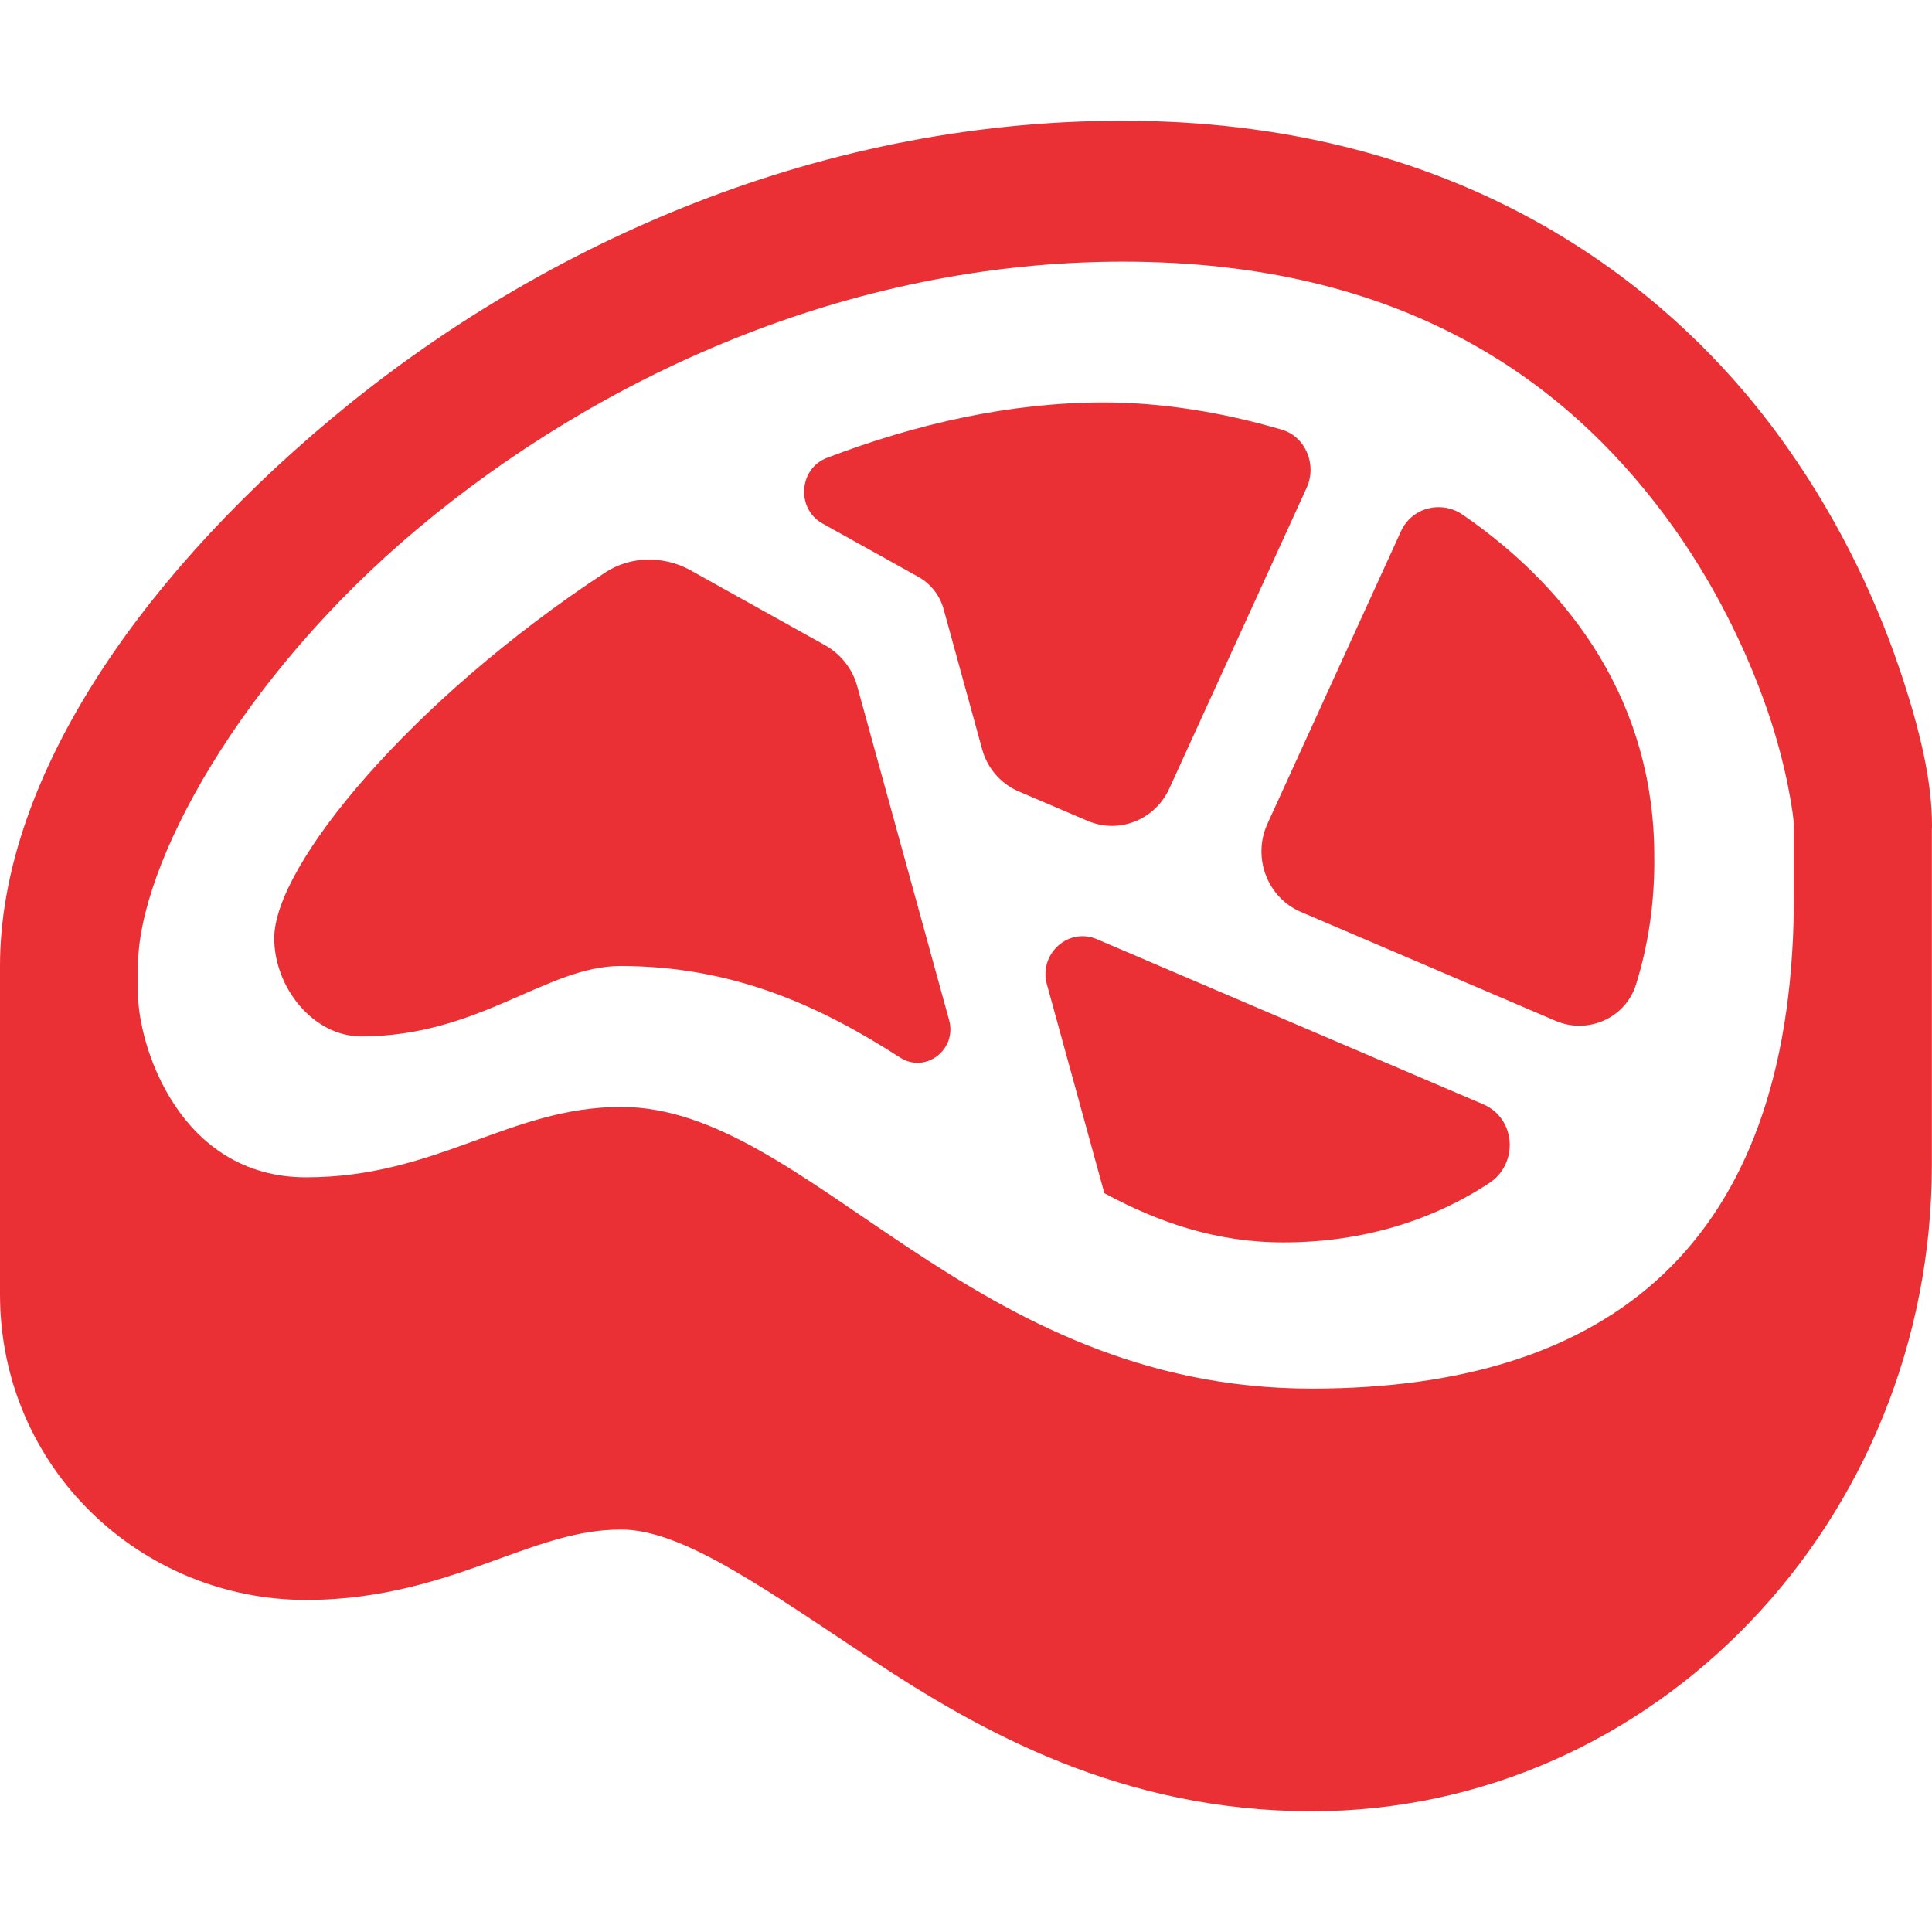<svg width="16px" height="16px" viewBox="0 0 16 16" version="1.1" xmlns="http://www.w3.org/2000/svg" xmlns:xlink="http://www.w3.org/1999/xlink"><g stroke="none" stroke-width="1" fill="none" fill-rule="evenodd"><g transform="translate(0, 1)" fill="#EB3035" fill-rule="nonzero"><path d="M9.299,0 C6.698,0 4.399,1.083 2.74,2.471 C1.081,3.859 0,5.513 0,7 L0,9.718 C0,11.16 1.17,12.25 2.535,12.25 C3.177,12.25 3.684,12.072 4.092,11.924 C4.499,11.776 4.801,11.667 5.144,11.667 C5.646,11.667 6.306,12.138 7.212,12.739 C8.118,13.34 9.29,14 10.863,14 C13.705,14 15.999,11.594 15.999,8.646 L15.999,5.874 C16,5.861 16,5.847 16,5.833 C16,5.496 15.914,5.067 15.714,4.49 C15.514,3.913 15.194,3.229 14.698,2.563 C13.706,1.233 11.971,0 9.299,0 Z M9.299,1.167 C11.637,1.167 12.967,2.169 13.788,3.27 C14.198,3.82 14.47,4.4 14.636,4.88 C14.802,5.358 14.856,5.776 14.856,5.83 C14.856,5.831 14.856,5.832 14.856,5.833 L14.856,6.514 C14.822,9.298 13.341,10.5 10.863,10.5 C8.023,10.5 6.706,8.167 5.144,8.167 C4.222,8.167 3.62,8.75 2.535,8.75 C1.483,8.75 1.143,7.654 1.143,7.228 L1.143,7 C1.143,6.17 1.982,4.614 3.464,3.374 C4.947,2.133 7.011,1.167 9.299,1.167 Z M9.143,2.333 C8.363,2.333 7.586,2.51 6.848,2.792 C6.614,2.882 6.593,3.213 6.811,3.335 L7.605,3.777 C7.707,3.833 7.782,3.929 7.814,4.042 L8.134,5.206 C8.177,5.363 8.289,5.491 8.436,5.554 L9.007,5.798 C9.266,5.909 9.565,5.791 9.684,5.53 L10.821,3.04 C10.908,2.85 10.814,2.618 10.617,2.559 C10.113,2.41 9.606,2.333 9.143,2.333 Z M11.972,3.205 C11.824,3.18 11.67,3.251 11.602,3.4 L10.497,5.821 C10.369,6.101 10.495,6.433 10.773,6.552 L12.885,7.455 C13.151,7.568 13.464,7.431 13.55,7.15 C13.653,6.817 13.705,6.46 13.7,6.089 C13.7,4.833 13.025,3.89 12.114,3.263 C12.069,3.232 12.021,3.213 11.972,3.205 Z M5.36,3.634 C5.237,3.637 5.115,3.673 5.009,3.743 C3.4,4.801 2.271,6.167 2.271,6.769 C2.271,7.181 2.597,7.583 2.991,7.583 C3.969,7.583 4.527,7 5.138,7 C6.082,7 6.805,7.34 7.454,7.758 C7.665,7.894 7.928,7.692 7.86,7.447 L7.1,4.686 C7.06,4.538 6.962,4.415 6.83,4.342 L5.719,3.723 C5.607,3.661 5.484,3.632 5.36,3.634 Z M8.91,6.758 C8.744,6.79 8.618,6.963 8.67,7.152 L9.146,8.882 C9.593,9.122 10.069,9.289 10.628,9.289 C11.287,9.289 11.862,9.107 12.333,8.798 C12.579,8.636 12.554,8.261 12.283,8.145 L9.084,6.778 C9.025,6.753 8.965,6.748 8.91,6.758 Z"/></g></g></svg>
